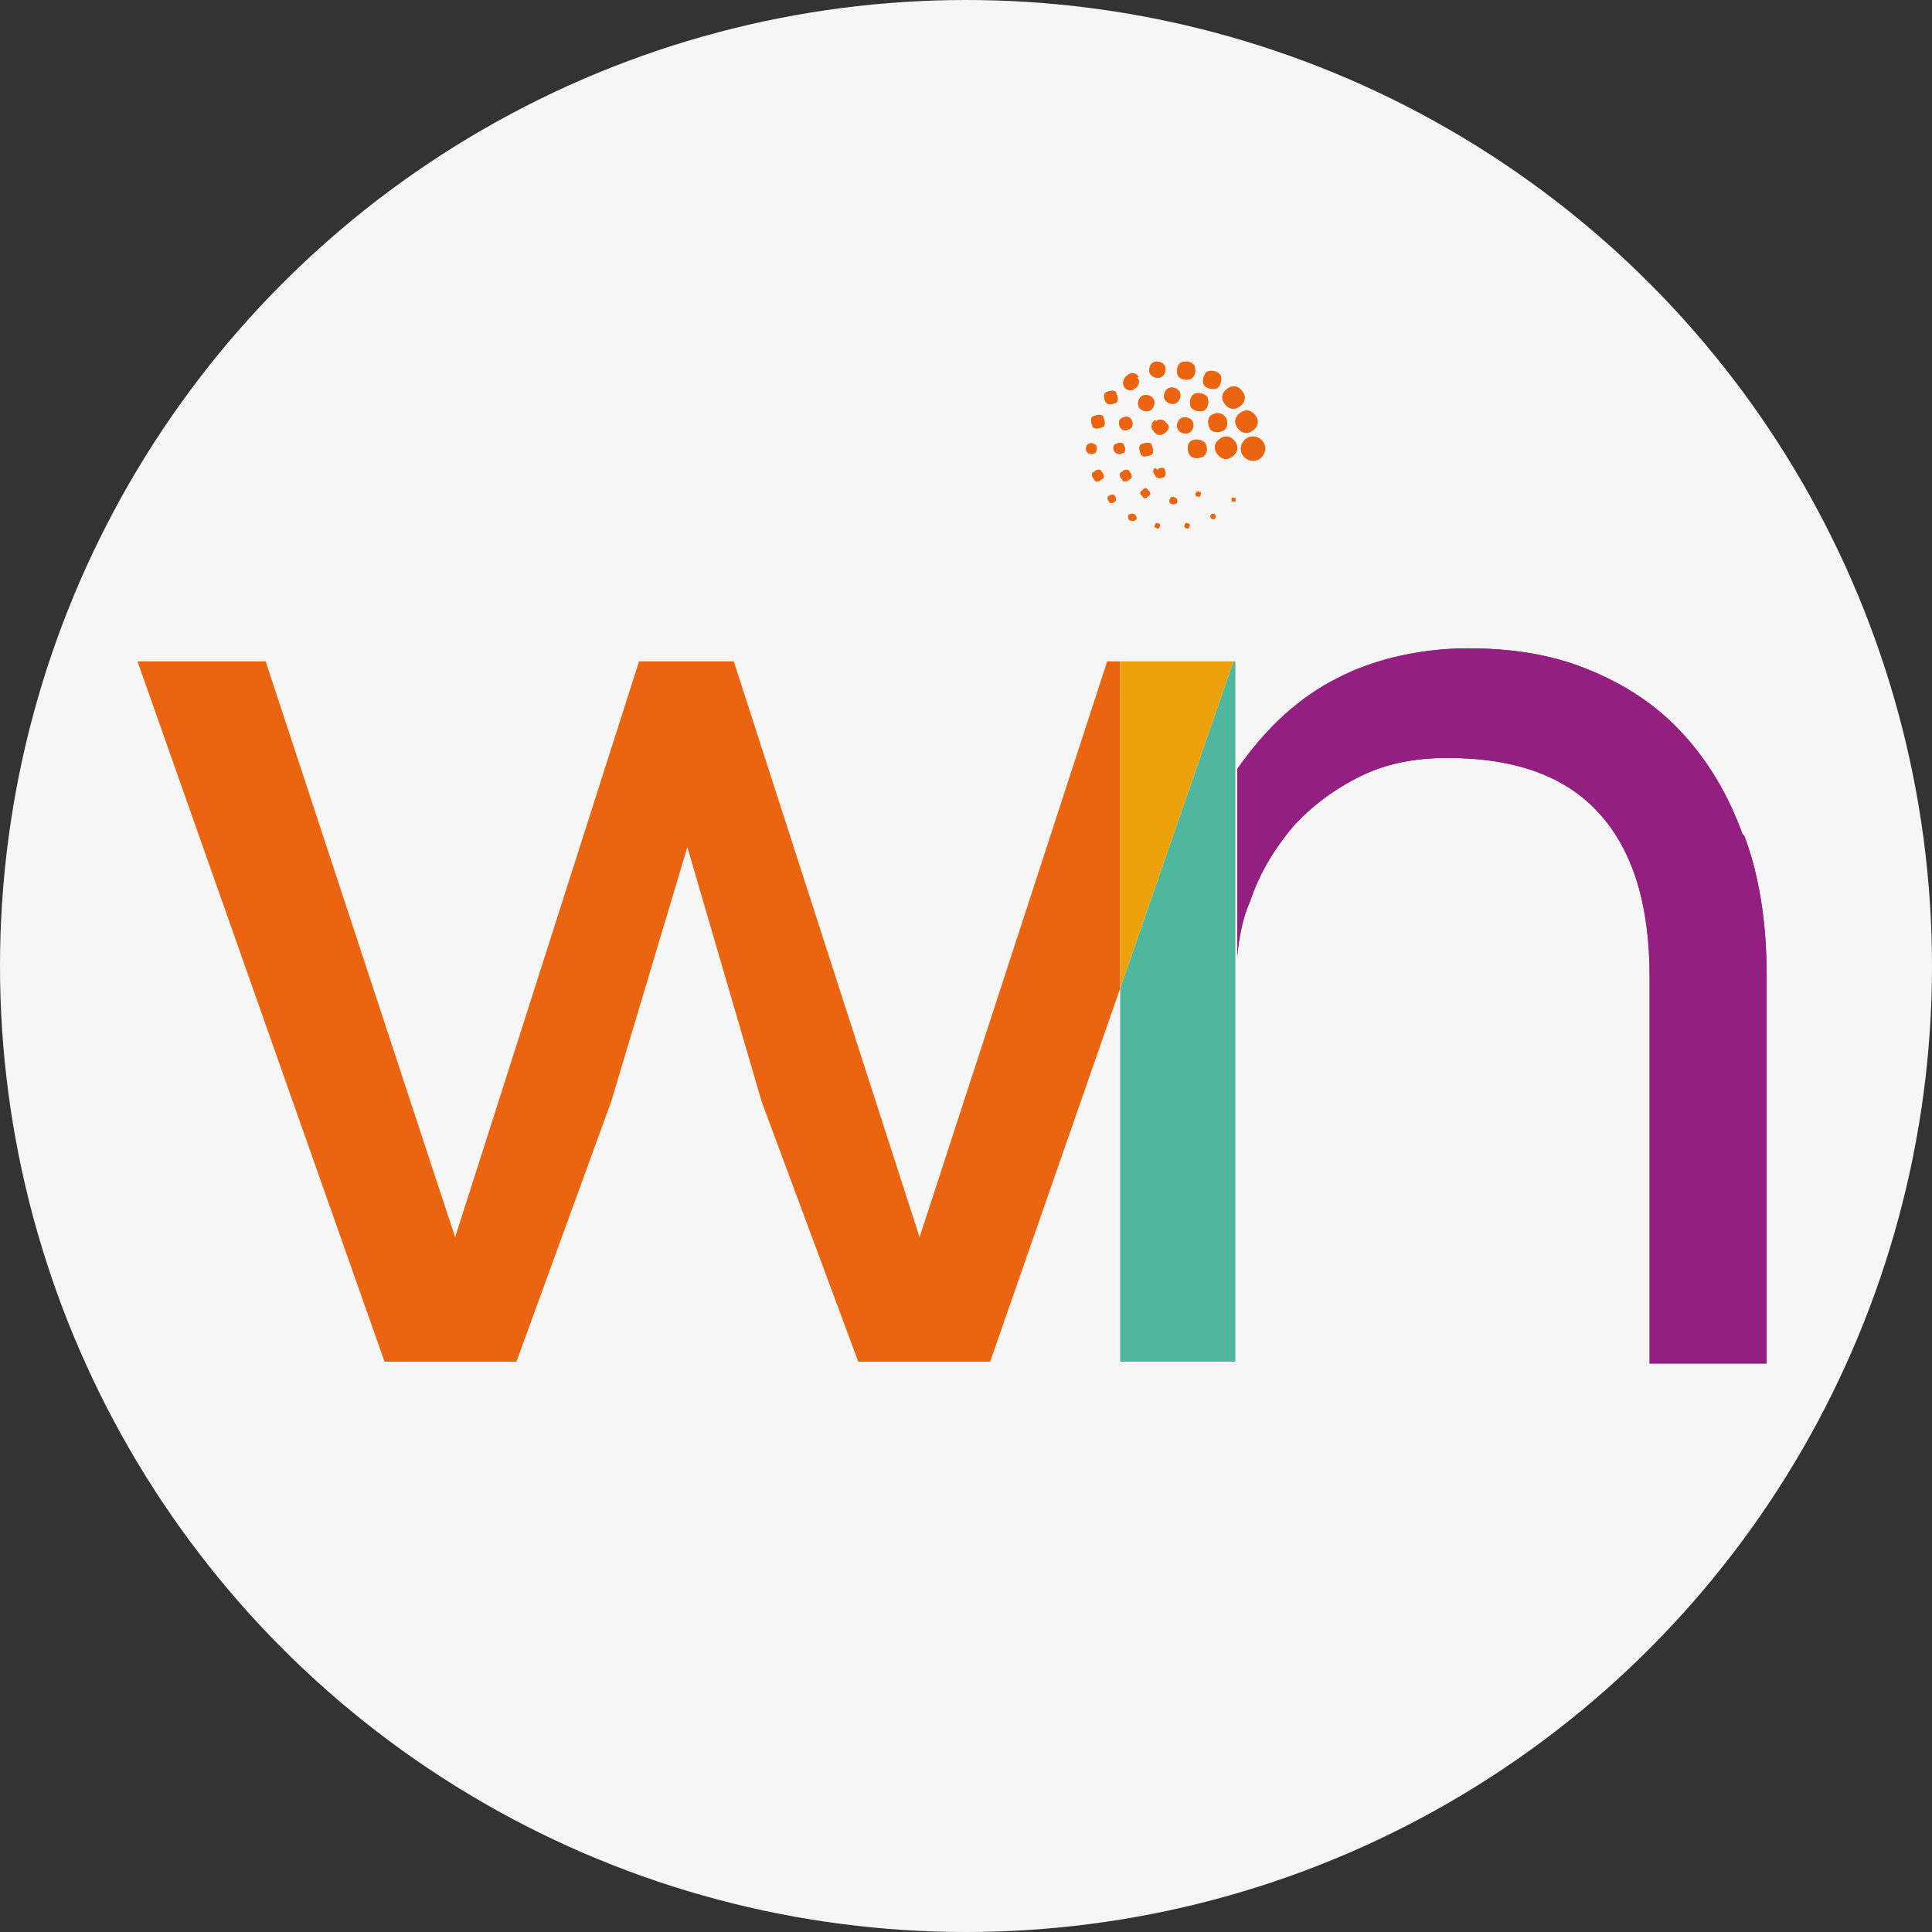 <svg xmlns="http://www.w3.org/2000/svg" viewBox="0 0 104 104"><rect x="0" y="0" width="104" height="104" fill="#333333" stroke="none"/><defs><style>      .cls-1 {        mix-blend-mode: overlay;      }      .cls-2 {        fill: #50b79f;      }      .cls-2, .cls-3, .cls-4, .cls-5, .cls-6, .cls-7 {        stroke-width: 0px;      }      .cls-3 {        fill: #eb6511;      }      .cls-4 {        fill: #f6f6f6;      }      .cls-5 {        fill: #eb6411;      }      .cls-8 {        isolation: isolate;      }      .cls-6 {        fill: #eda20c;      }      .cls-7 {        fill: #932080;      }    </style></defs><g class="cls-8"><g id="Capa_1" data-name="Capa 1"><circle class="cls-4" cx="52" cy="52" r="52"></circle><g><path class="cls-7" d="M93.8,44.9c-.8-2.2-1.9-4-3.3-5.5-1.4-1.5-3.1-2.6-5.1-3.4-2-.8-4.1-1.1-6.4-1.1s-4.9.5-7,1.6c-2,1-3.8,2.6-5.4,4.9v10.1c.1-1.1.3-2.1.7-3,.5-1.5,1.3-2.8,2.3-4,1-1.1,2.2-2,3.6-2.7,1.4-.7,3-1,4.7-1,3.7,0,6.4,1,8.2,3,1.8,2,2.7,4.9,2.7,8.8v20.8h6.3v-20.9c0-2.8-.4-5.4-1.2-7.5Z"></path><g class="cls-1"><path class="cls-5" d="M68,23.8c-.2-.3-.6-.4-.9-.2-.3.2-.4.6-.2.9.2.3.6.4.9.2.3-.2.4-.6.2-.9"></path><path class="cls-5" d="M65.7,23.6c-.3.2-.4.5-.2.8.2.3.5.4.8.2.3-.2.4-.5.2-.8-.2-.3-.5-.4-.8-.2"></path><path class="cls-5" d="M64.2,23.7c-.3.1-.3.5-.2.7.1.3.5.3.7.2.3-.1.3-.5.2-.7-.1-.2-.5-.3-.7-.2"></path><path class="cls-5" d="M64,23.3c.2-.1.3-.4.2-.6-.1-.2-.4-.3-.6-.2-.2.1-.3.4-.2.6.1.2.4.3.6.2"></path><path class="cls-5" d="M62.2,22.6c-.2.1-.3.4-.1.6.1.2.4.3.6.1.2-.1.3-.4.1-.5-.1-.2-.4-.3-.6-.1"></path><path class="cls-5" d="M61.5,23.9c-.2,0-.2.3-.1.5,0,.2.3.2.5.1.2,0,.2-.3.1-.5,0-.2-.3-.2-.5-.1"></path><path class="cls-5" d="M62.2,25.2c-.1,0-.2.2,0,.4,0,.1.2.2.4.1.1,0,.2-.2.1-.4,0-.1-.2-.2-.4,0"></path><path class="cls-5" d="M65.8,23.2c.3-.1.3-.5.2-.7-.2-.3-.5-.3-.7-.2-.3.1-.3.5-.2.7.1.3.5.3.7.2"></path><path class="cls-5" d="M64.1,21.9c.1.2.5.3.7.2.2-.1.3-.4.2-.7-.1-.2-.5-.3-.7-.2-.2.1-.3.4-.2.7"></path><path class="cls-5" d="M63.5,21.1c-.1-.2-.4-.3-.6-.2-.2.1-.3.4-.2.6.1.2.4.3.6.2.2-.1.3-.4.2-.6"></path><path class="cls-5" d="M61.9,22.1c.2-.1.3-.4.2-.6-.1-.2-.4-.3-.6-.2-.2.1-.3.4-.2.6.1.2.4.3.6.2"></path><path class="cls-5" d="M60.8,23.1c.2-.1.2-.3.1-.5-.1-.2-.3-.2-.5-.1-.2.1-.2.3-.1.5.1.2.3.2.5.1"></path><path class="cls-5" d="M60.5,24c0-.2-.3-.2-.4-.1-.2,0-.2.3-.1.4,0,.1.3.2.4.1.2,0,.2-.3.1-.4"></path><path class="cls-5" d="M60.8,25.4c0-.1-.2-.2-.4,0-.1,0-.2.2,0,.4,0,.1.2.2.4,0,.1,0,.2-.2,0-.4"></path><path class="cls-5" d="M61.5,26.4c-.1,0-.2.2,0,.3,0,.1.2.2.3,0,.1,0,.2-.2,0-.3,0-.1-.2-.2-.3,0"></path><path class="cls-5" d="M63,26.8c0,0-.1.2,0,.3,0,0,.2.1.3,0,.1,0,.1-.2,0-.3,0,0-.2-.1-.3,0"></path><path class="cls-5" d="M64.4,26.5c0,0-.1.2,0,.2,0,0,.2.1.2,0,0,0,.1-.2,0-.2,0,0-.2-.1-.2,0"></path><path class="cls-5" d="M67.4,23.2c.3-.2.4-.5.2-.8-.2-.3-.5-.4-.8-.2-.3.2-.4.5-.2.8.2.3.5.4.8.2"></path><path class="cls-5" d="M66.7,21.9c.3-.2.4-.5.2-.8-.2-.3-.5-.4-.8-.2-.3.2-.4.5-.2.8.2.3.5.4.8.2"></path><path class="cls-5" d="M65.5,20.9c.2-.1.3-.5.2-.7-.1-.2-.5-.3-.7-.2-.2.1-.3.5-.2.7.1.2.5.3.7.2"></path><path class="cls-5" d="M64.1,20.4c.2-.1.3-.4.2-.7-.1-.2-.4-.3-.7-.2-.2.1-.3.4-.2.7.1.2.4.3.7.2"></path><path class="cls-5" d="M62.5,20.3c.2-.1.3-.4.2-.6-.1-.2-.4-.3-.6-.2-.2.1-.3.4-.2.6.1.2.4.3.6.2"></path><path class="cls-5" d="M61.3,20.3c-.1-.2-.4-.3-.6-.1-.2.1-.3.4-.2.6.1.2.4.3.6.1.2-.1.3-.4.1-.6"></path><path class="cls-5" d="M60,21.7c.2,0,.2-.3.1-.5,0-.2-.3-.2-.5-.1-.2,0-.2.3-.1.5.1.2.3.2.5.1"></path><path class="cls-5" d="M58.9,22.4c-.2,0-.2.3-.1.5,0,.2.3.2.5.1.2,0,.2-.3.1-.5,0-.2-.3-.2-.5-.1"></path><path class="cls-5" d="M59,24c0-.1-.3-.2-.4-.1-.1,0-.2.3-.1.4,0,.1.3.2.4.1.1,0,.2-.3.1-.4"></path><path class="cls-5" d="M58.9,25.4c-.1,0-.2.2,0,.4,0,.1.2.2.4,0,.1,0,.2-.2,0-.4,0-.1-.2-.2-.4,0"></path><path class="cls-5" d="M59.7,26.7c-.1,0-.1.2,0,.3,0,.1.2.1.3,0,.1,0,.1-.2,0-.3,0-.1-.2-.1-.3,0"></path><path class="cls-5" d="M60.8,27.7c-.1,0-.1.2,0,.3,0,0,.2.1.3,0,.1,0,.1-.2,0-.3,0,0-.2-.1-.3,0"></path><path class="cls-5" d="M62.2,28.2c0,0-.1.2,0,.2,0,0,.2.1.2,0,0,0,.1-.2,0-.2,0,0-.2-.1-.2,0"></path><path class="cls-5" d="M63.8,28.2c0,0-.1.2,0,.2,0,0,.2.1.2,0,0,0,.1-.2,0-.2,0,0-.2-.1-.2,0"></path><path class="cls-5" d="M65.2,27.7c0,0-.1.1,0,.2,0,0,.1.1.2,0,0,0,.1-.1,0-.2,0,0-.1-.1-.2,0"></path><path class="cls-5" d="M66.3,26.8c0,0,0,.1,0,.2,0,0,.1,0,.2,0,0,0,0-.1,0-.2,0,0-.1,0-.2,0"></path></g><path class="cls-7" d="M93.8,44.9c-.8-2.2-1.9-4-3.3-5.5-1.4-1.5-3.1-2.6-5.1-3.4-2-.8-4.1-1.1-6.4-1.1s-4.9.5-7,1.6c-2,1-3.8,2.6-5.4,4.9v10.1c.1-1.1.3-2.1.7-3,.5-1.5,1.3-2.8,2.3-4,1-1.1,2.2-2,3.6-2.7,1.4-.7,3-1,4.7-1,3.7,0,6.4,1,8.2,3,1.8,2,2.7,4.9,2.7,8.8v20.8h6.3v-20.9c0-2.8-.4-5.4-1.2-7.5Z"></path><g><path class="cls-3" d="M68,23.8c-.2-.3-.6-.4-.9-.2-.3.2-.4.6-.2.9.2.3.6.4.9.2.3-.2.4-.6.2-.9"></path><path class="cls-3" d="M65.7,23.6c-.3.2-.4.5-.2.8.2.3.5.4.8.2.3-.2.4-.5.2-.8-.2-.3-.5-.4-.8-.2"></path><path class="cls-3" d="M64.2,23.7c-.3.1-.3.5-.2.7.1.3.5.3.7.2.3-.1.3-.5.2-.7-.1-.2-.5-.3-.7-.2"></path><path class="cls-3" d="M64,23.3c.2-.1.3-.4.2-.6-.1-.2-.4-.3-.6-.2-.2.1-.3.4-.2.6.1.2.4.3.6.2"></path><path class="cls-3" d="M62.2,22.6c-.2.1-.3.4-.1.6.1.2.4.3.6.1.2-.1.3-.4.1-.5-.1-.2-.4-.3-.6-.1"></path><path class="cls-3" d="M61.5,23.9c-.2,0-.2.3-.1.5,0,.2.3.2.5.1.2,0,.2-.3.1-.5,0-.2-.3-.2-.5-.1"></path><path class="cls-3" d="M62.2,25.2c-.1,0-.2.2,0,.4,0,.1.2.2.4.1.1,0,.2-.2.1-.4,0-.1-.2-.2-.4,0"></path><path class="cls-3" d="M65.8,23.2c.3-.1.3-.5.2-.7-.2-.3-.5-.3-.7-.2-.3.1-.3.5-.2.7.1.3.5.3.7.2"></path><path class="cls-3" d="M64.1,21.9c.1.2.5.3.7.2.2-.1.3-.4.2-.7-.1-.2-.5-.3-.7-.2-.2.1-.3.4-.2.7"></path><path class="cls-3" d="M63.5,21.1c-.1-.2-.4-.3-.6-.2-.2.1-.3.4-.2.6.1.2.4.3.6.2.2-.1.3-.4.2-.6"></path><path class="cls-3" d="M61.9,22.1c.2-.1.3-.4.2-.6-.1-.2-.4-.3-.6-.2-.2.1-.3.4-.2.6.1.2.4.3.6.2"></path><path class="cls-3" d="M60.8,23.1c.2-.1.2-.3.1-.5-.1-.2-.3-.2-.5-.1-.2.1-.2.3-.1.5.1.2.3.2.5.1"></path><path class="cls-3" d="M60.5,24c0-.2-.3-.2-.4-.1-.2,0-.2.3-.1.4,0,.1.3.2.4.1.2,0,.2-.3.1-.4"></path><path class="cls-3" d="M60.8,25.4c0-.1-.2-.2-.4,0-.1,0-.2.2,0,.4,0,.1.2.2.4,0,.1,0,.2-.2,0-.4"></path><path class="cls-3" d="M61.5,26.4c-.1,0-.2.2,0,.3,0,.1.2.2.3,0,.1,0,.2-.2,0-.3,0-.1-.2-.2-.3,0"></path><path class="cls-3" d="M63,26.8c0,0-.1.2,0,.3,0,0,.2.1.3,0,.1,0,.1-.2,0-.3,0,0-.2-.1-.3,0"></path><path class="cls-3" d="M64.4,26.5c0,0-.1.2,0,.2,0,0,.2.1.2,0,0,0,.1-.2,0-.2,0,0-.2-.1-.2,0"></path><path class="cls-3" d="M67.4,23.2c.3-.2.4-.5.2-.8-.2-.3-.5-.4-.8-.2-.3.2-.4.5-.2.8.2.3.5.4.8.2"></path><path class="cls-3" d="M66.7,21.9c.3-.2.4-.5.2-.8-.2-.3-.5-.4-.8-.2-.3.2-.4.5-.2.8.2.3.5.4.8.2"></path><path class="cls-3" d="M65.5,20.9c.2-.1.3-.5.2-.7-.1-.2-.5-.3-.7-.2-.2.1-.3.5-.2.7.1.2.5.3.7.2"></path><path class="cls-3" d="M64.1,20.4c.2-.1.3-.4.2-.7-.1-.2-.4-.3-.7-.2-.2.1-.3.4-.2.7.1.2.4.3.7.2"></path><path class="cls-3" d="M62.5,20.3c.2-.1.3-.4.2-.6-.1-.2-.4-.3-.6-.2-.2.1-.3.4-.2.6.1.2.4.3.6.2"></path><path class="cls-3" d="M61.3,20.3c-.1-.2-.4-.3-.6-.1-.2.1-.3.4-.2.6.1.2.4.3.6.1.2-.1.3-.4.1-.6"></path><path class="cls-3" d="M60,21.7c.2,0,.2-.3.1-.5,0-.2-.3-.2-.5-.1-.2,0-.2.3-.1.5.1.2.3.2.5.1"></path><path class="cls-3" d="M58.9,22.4c-.2,0-.2.3-.1.5,0,.2.3.2.5.1.2,0,.2-.3.1-.5,0-.2-.3-.2-.5-.1"></path><path class="cls-3" d="M59,24c0-.1-.3-.2-.4-.1-.1,0-.2.3-.1.4,0,.1.3.2.4.1.1,0,.2-.3.1-.4"></path><path class="cls-3" d="M58.9,25.4c-.1,0-.2.2,0,.4,0,.1.2.2.4,0,.1,0,.2-.2,0-.4,0-.1-.2-.2-.4,0"></path><path class="cls-3" d="M59.7,26.7c-.1,0-.1.2,0,.3,0,.1.2.1.3,0,.1,0,.1-.2,0-.3,0-.1-.2-.1-.3,0"></path><path class="cls-3" d="M60.8,27.7c-.1,0-.1.2,0,.3,0,0,.2.1.3,0,.1,0,.1-.2,0-.3,0,0-.2-.1-.3,0"></path><path class="cls-3" d="M62.2,28.2c0,0-.1.2,0,.2,0,0,.2.1.2,0,0,0,.1-.2,0-.2,0,0-.2-.1-.2,0"></path><path class="cls-3" d="M63.8,28.2c0,0-.1.2,0,.2,0,0,.2.1.2,0,0,0,.1-.2,0-.2,0,0-.2-.1-.2,0"></path><path class="cls-3" d="M65.2,27.7c0,0-.1.1,0,.2,0,0,.1.1.2,0,0,0,.1-.1,0-.2,0,0-.1-.1-.2,0"></path><path class="cls-3" d="M66.3,26.8c0,0,0,.1,0,.2,0,0,.1,0,.2,0,0,0,0-.1,0-.2,0,0-.1,0-.2,0"></path></g><polygon class="cls-3" points="59.6 35.6 49.5 66.6 39.5 35.6 34.4 35.6 24.5 66.6 14.3 35.6 7.4 35.6 20.7 73.3 27.8 73.3 32.9 59.3 37 45.6 41 59.3 46.2 73.3 53.3 73.3 60.3 53.2 60.3 35.6 59.6 35.6"></polygon><polygon class="cls-2" points="66.4 35.6 60.3 53.2 60.3 73.3 66.5 73.3 66.5 35.6 66.4 35.6"></polygon><polygon class="cls-6" points="60.3 35.6 60.3 53.2 66.4 35.6 60.3 35.6"></polygon></g></g></g></svg>